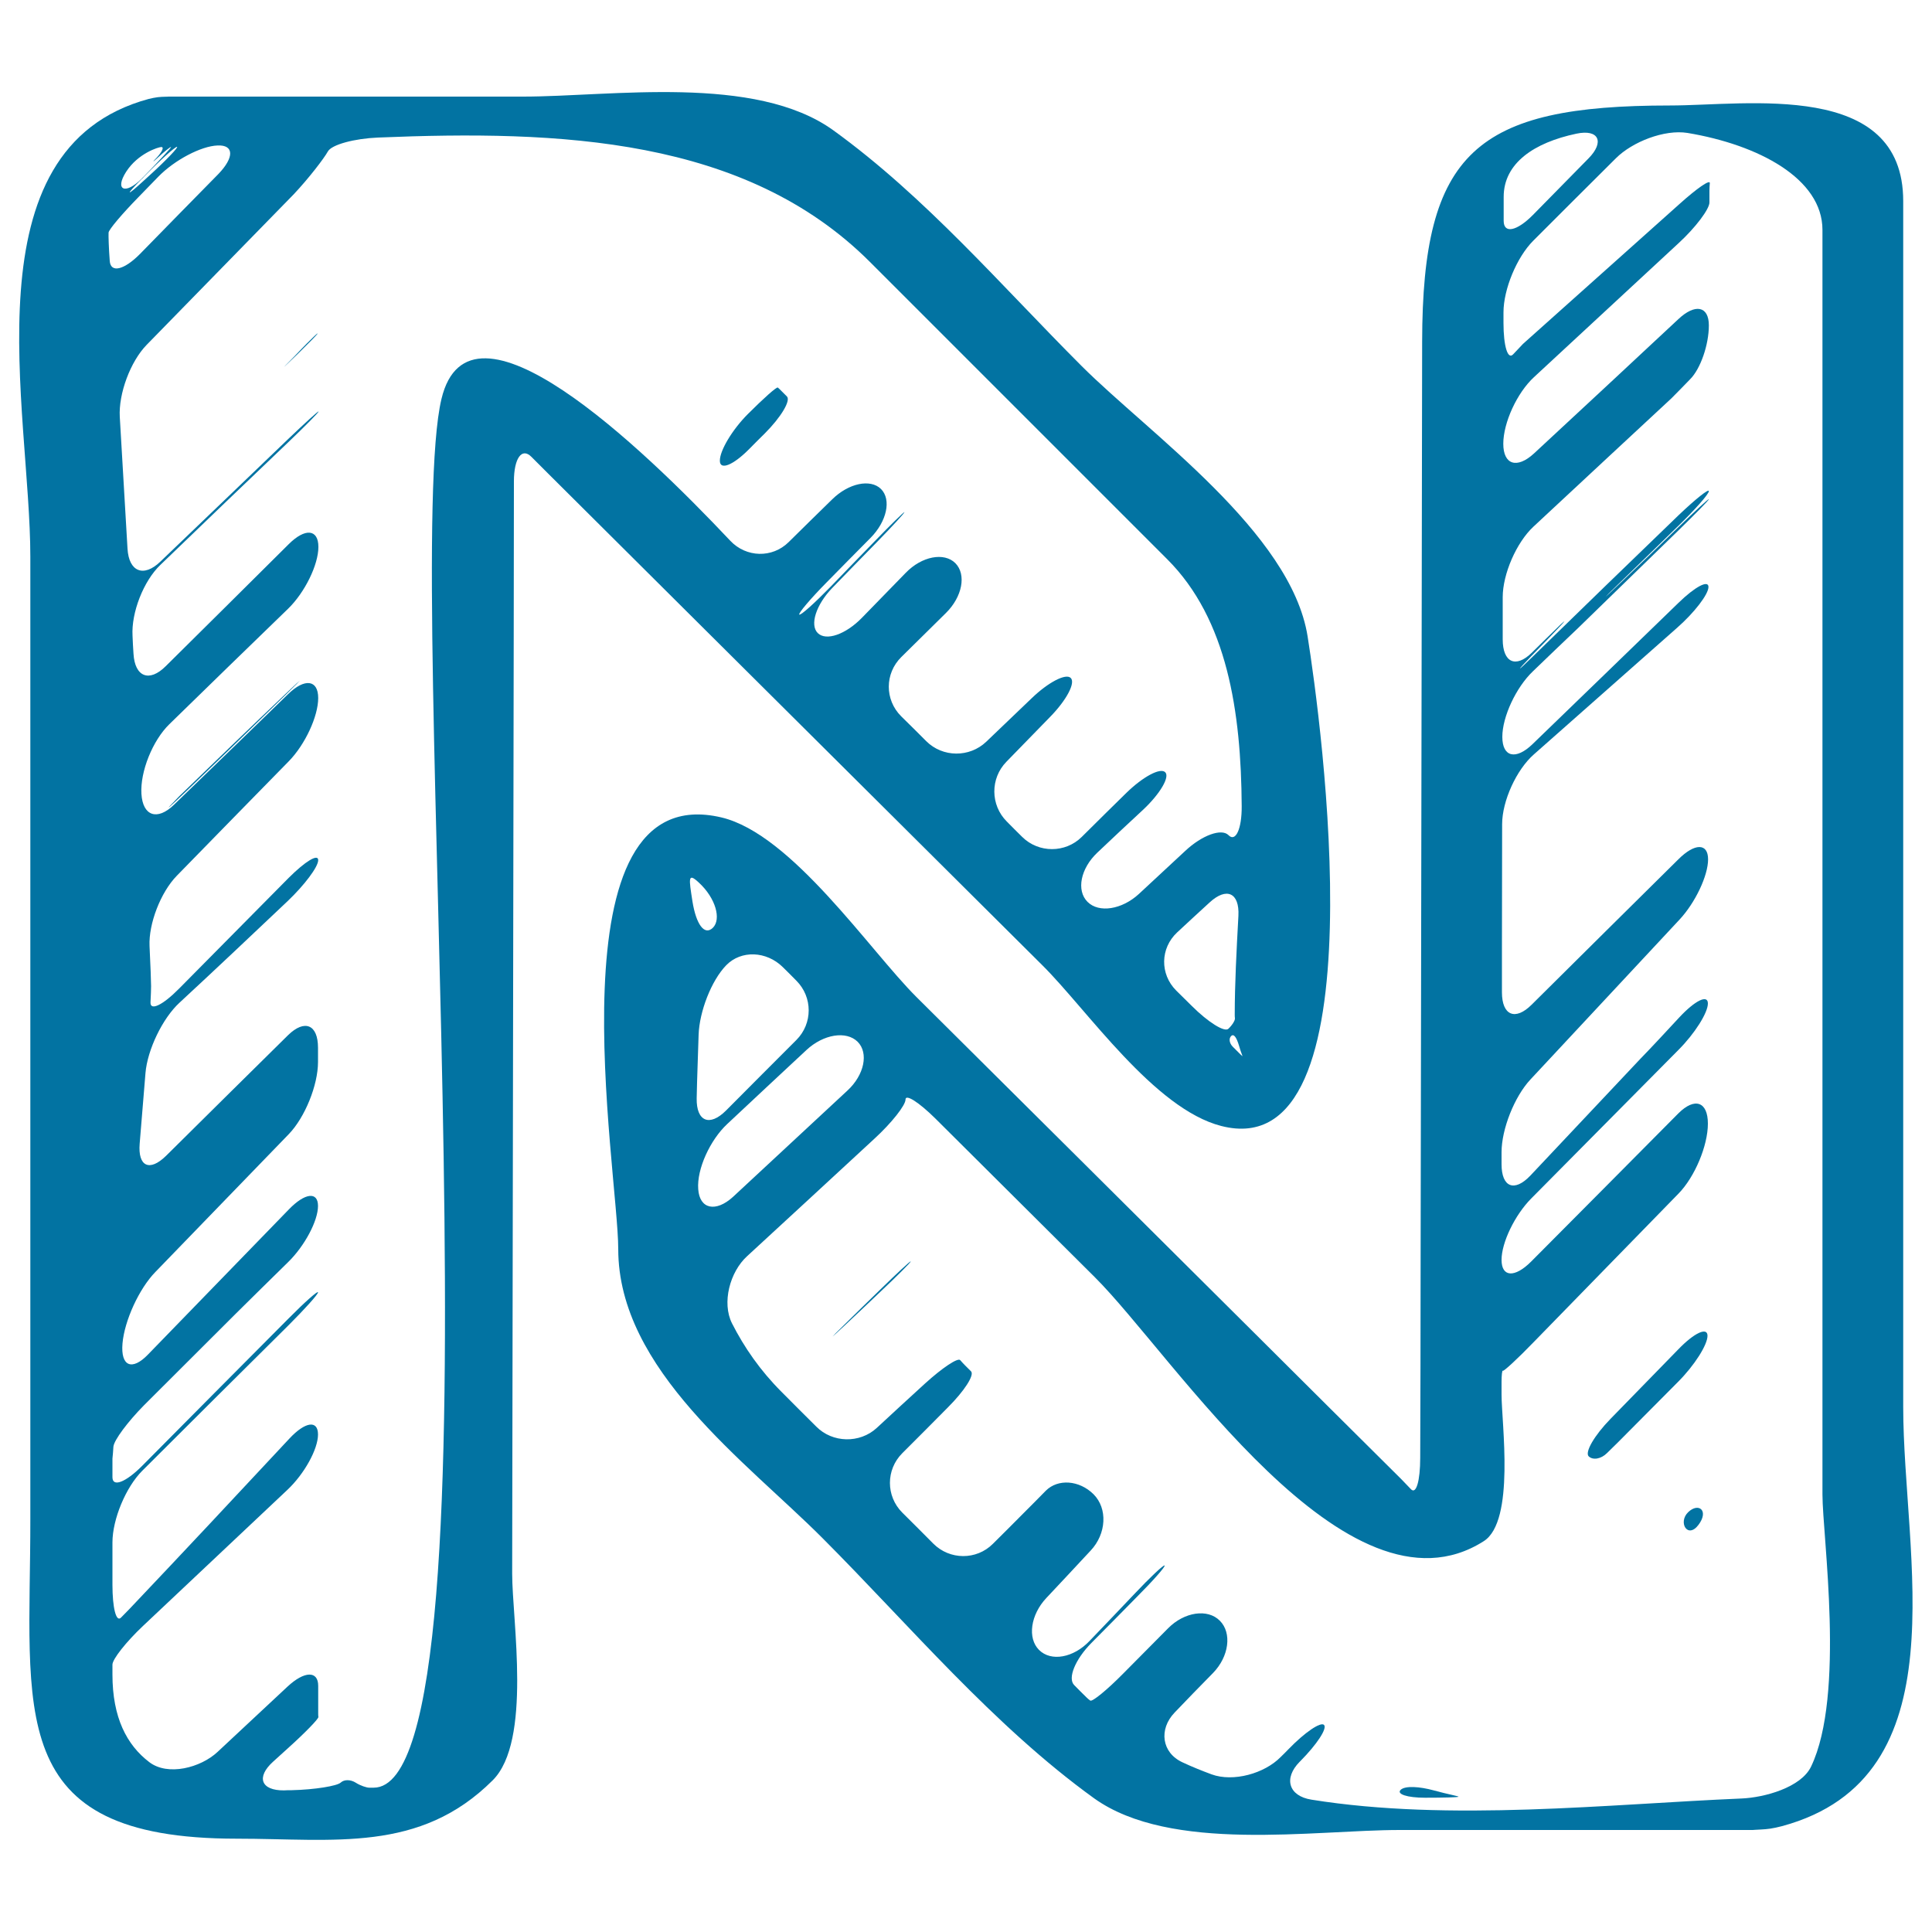 <svg xmlns="http://www.w3.org/2000/svg" viewBox="0 0 1000 1000" style="fill:#0273a2">
<title>NFR Sketched Social Symbol SVG icon</title>
<g><g><path d="M122.5,951.7c50.4,0,94.7,7.5,132.5-30.2c20.4-20.3,10.1-82.8,10.1-107c0.3-161.8,0.5-323.6,0.8-485.4c0-26.6,0.1-53.3,0.1-79.9c0-12,4.1-17.7,9-12.8c3,3,6,6,9,9c27.5,27.4,55,54.7,82.4,82c57.8,57.5,115.5,114.9,173.3,172.4c23.1,23,57.7,74.1,92.4,83c83.4,21.5,51.6-210.2,44.7-253.5c-8.6-53.7-82.1-105-117-139.9c-41.5-41.5-80.7-87.4-128.4-121.9c-40.5-29.3-115.1-17.5-160.7-17.5c-60.9,0-121.9,0-182.8,0c-0.2,0-0.5,0-0.7,0c-0.4,0.1-2.9,0-5.5,0.3c-1.5,0.2-3.1,0.5-4.7,0.9c-94.9,25.7-61.3,160.8-61.3,237c0,165.9,0,331.8,0,497.8C15.8,886.1,1.3,951.7,122.5,951.7z M616.8,520.6c-2.7-2.6-5.3-5.3-8-7.9c-8.5-8.5-8.3-21.9,0.5-30.1c5.6-5.2,11.2-10.4,16.8-15.5c8.8-8.1,15.5-5,14.9,6.9c-1,18.2-1.9,35.6-1.9,51.1c0,0.7,0,1.3,0.1,2c0.1,1.1-1.4,3.5-3.4,5.4C633.8,534.4,625.3,529.1,616.8,520.6z M641.4,545.1c-1.1-1.1-2.2-2.2-3.3-3.3c-1.8-1.8-2.2-4.3-0.8-5.6c1.4-1.3,2.8,1,4,5c1.1,4,2.3,6.2,1.6,5.3C642.4,546.1,641.9,545.6,641.4,545.1z M169.7,78.4c2-3.6,13.9-6.7,25.9-7.2c94-3.9,190.1-0.1,254.6,64.3c51.3,51.3,102.6,102.6,153.9,153.9c31.2,31.1,38.3,79.1,38.6,127.8c0.1,12-3.2,18.8-6.8,15.1s-13.8,0-22.5,8.2c-7.9,7.4-15.9,14.7-23.9,22.2c-8.8,8.1-20.7,10-26.6,4.1c-5.9-5.9-3.6-17.3,5.1-25.5c7.9-7.5,15.8-14.9,23.8-22.3c8.7-8.2,13.8-16.9,11.3-19.3c-2.5-2.5-11.5,2.3-20.1,10.7c-6.5,6.3-14.1,13.9-23.1,22.8c-8.5,8.4-22.3,8.4-30.8,0c-2.7-2.7-5.4-5.3-8-8c-8.5-8.5-8.6-22.3-0.2-30.9c7.6-7.8,15.1-15.5,22.7-23.3c8.4-8.6,13.2-17.6,10.6-20.1c-2.5-2.5-11.6,2.2-20.2,10.5c-7,6.7-14.8,14.2-23.5,22.5c-8.7,8.3-22.6,8.2-31.1-0.3c-4.3-4.3-8.6-8.6-13-12.9c-8.5-8.5-8.5-22.1,0.1-30.6c7.7-7.6,15.4-15.2,23.1-22.8c8.5-8.4,10.7-19.9,4.9-25.8c-5.8-5.8-17.4-3.6-25.7,5c-7.6,7.8-15.1,15.5-22.7,23.3c-8.4,8.6-18.5,12.1-22.8,7.9c-4.3-4.2-0.9-14.7,7.4-23.3c7.7-7.9,15.2-15.7,22.7-23.3c8.4-8.6,15-15.8,14.7-16c-0.2-0.2-7.2,6.6-15.5,15.2c-7.5,7.7-15.1,15.5-22.6,23.3c-8.4,8.6-15.6,15.1-16.3,14.5c-0.6-0.6,5.7-8.1,14.1-16.6c7.9-8.1,15.6-15.8,22.8-23.1c8.4-8.5,10.9-19.8,5.4-25.3c-5.5-5.4-16.8-3-25.3,5.4c-7.5,7.3-15,14.7-22.5,22.1c-8.5,8.4-22,8-30.2-0.7c-46.2-49-135-134.1-149.5-73.4c-20.9,87.2,35.6,718.8-35.1,718.8c-0.7,0-1.5,0-2.3,0c-1.3,0-4.5-1-7-2.6c-2.5-1.6-5.9-1.8-7.8,0c-1.9,1.7-13.2,3.6-25.2,3.9c-1.4,0-2.8,0-4.1,0.1c-12,0.1-14.5-6.9-5.6-14.9c2.5-2.3,5-4.5,7.5-6.8c8.9-8,16-15.3,15.9-16.3c-0.1-0.6-0.1-1.1-0.1-1.7c0,0,0-6.4,0-14.4c0-7.9-7.1-7.8-15.9,0.4c-12.1,11.3-24.1,22.5-36.2,33.8c-8.8,8.2-25.7,12.6-35.3,5.3c-11.7-8.9-19.1-23.1-19.1-45.4c0-1.7,0-3.4,0-5.1c0-2.8,7.1-11.8,15.8-20c24.6-23.2,49.6-46.7,74.8-70.5c8.7-8.2,15.8-21,15.8-28.6c0-7.6-6.6-6.7-14.8,2.1c-27.5,29.5-55,58.9-82.7,88.1c-1.5,1.5-3,3.1-4.5,4.6c-2.5,2.5-4.4-5.1-4.4-17.1c0-7.3,0-14.5,0-21.8c0-12,6.9-28.6,15.4-37.1c25.1-25.1,50.4-50.2,75.6-75.2c8.5-8.5,15.4-16.1,15.4-17.2c0-1-6.8,5-15.3,13.6c-25.3,25.4-50.6,50.9-75.8,76.3c-8.5,8.5-15.3,11.1-15.3,5.8c0-3.2,0-6.4,0-9.6c0.2-2.1,0.4-4.1,0.5-6.2c0.3-3.4,7.5-13,15.9-21.5c15.9-15.9,31.9-31.8,47.8-47.7c8.9-8.8,17.8-17.6,26.7-26.3c8.6-8.4,15.5-21.4,15.5-29.1c0-7.6-6.8-6.8-15.1,1.8c-24.3,25-48.6,50.1-72.9,75.1c-8.3,8.6-14.2,6.1-13.2-5.7c1-11.8,8.6-28.4,17-37c23.3-24.1,46.4-47.9,69.1-71.4c8.3-8.6,15.1-25.3,15.1-37.3v-7.4c0-12-6.9-14.9-15.5-6.5c-21,20.7-42,41.5-63.2,62.5c-8.5,8.3-14.6,5.5-13.6-6.4c1.1-13.2,2.1-25.6,3-36.5c1-12,8.8-28.3,17.6-36.4c18.8-17.4,37.4-35,56-52.6c8.7-8.3,15.8-17.7,15.8-21.2s-6.8,0.7-15.3,9.2c-18.9,19.1-37.8,38.2-56.7,57.3c-8.5,8.6-15,11.7-14.8,7.1c0.2-3.8,0.3-6.7,0.3-8.4c0-2.7-0.3-10-0.8-20.8c-0.5-11.4,5.7-27.7,14.1-36.3c19.4-19.9,38.7-39.6,58-59.3c8.4-8.6,15.2-23.2,15.2-32.7c0-9.5-7-10.4-15.6-2c-18.6,18.1-38.4,37.3-59.1,57.3c-8.6,8.3-16.1,5.8-16.8-5.7c-0.7-11.5,5.8-27.6,14.4-36c20.2-19.7,40.7-39.7,61.6-59.9c8.6-8.4,15.6-22.7,15.6-31.9c0-9.3-6.9-9.9-15.4-1.4c-21.2,21.1-42.4,42.1-63.6,63.1c-8.5,8.5-16,5.6-16.7-6.4c-0.2-3.1-0.4-6.2-0.5-9.3c-0.7-12,5.7-28.4,14.4-36.7c22.5-21.7,44.5-42.8,66.2-63.5c8.7-8.3,15.7-15.4,15.7-15.9c0-0.5-7,5.9-15.7,14.2c-21.5,20.6-43.5,41.8-66.2,63.5c-8.6,8.3-16.3,5.3-17-6.7c-1.4-23.2-2.7-46.3-4-68.2c-0.7-12,5.5-28.7,13.9-37.3c25.9-26.5,51.4-52.6,76.1-77.9C159.9,92.2,167.7,82,169.7,78.4z M65.3,88.9c6.1-9.5,16.7-12.8,18.2-12.8c1.5,0,0.5,2.3-2.2,5.3c-2.8,2.9-2.5,2.9,0.6,0c3.1-2.9,6.1-5.3,6.6-5.3c0.5,0-5.9,6.9-14.3,15.5c-0.3,0.3-0.6,0.6-0.9,0.9C64.8,101,59.2,98.4,65.3,88.9z M91.6,76c1,0-5.2,6.6-14.1,14.7c-1.1,1-2.3,2.1-3.4,3.1c-8.8,8.1-9.4,7.5-0.9-1c0.5-0.4,0.9-0.8,1.3-1.3C82.9,82.9,90.6,76,91.6,76z M56.2,120.4c0.1-1.6,7.1-9.8,15.5-18.4c3.4-3.5,6.8-7,10.3-10.6c8.4-8.6,22.1-15.8,30.6-16.1c8.6-0.4,8.7,6.2,0.4,14.8c-13.4,13.6-26.8,27.3-40.3,41.1c-8.4,8.6-15.5,10.3-15.9,3.8C56.3,128.6,56.1,122,56.2,120.4z"/><path d="M724.5,947.2c60.9,0,121.8,0,182.7,0c0.4,0,0.9-0.1,1.4-0.1c0.8-0.1,4.3-0.1,7.7-0.6c1.8-0.3,3.9-0.7,6.1-1.3c93.4-25.3,62.7-139.6,62.7-217c0-166.6,0-333.3,0-499.9c0-41.4,0-82.8,0-124.2c0-62.8-80.6-49.5-120.8-49.5c-100.3,0-128.1,24-128.2,122.3c-0.3,160.8-0.5,321.5-0.8,482.3c0,31.8-0.1,63.6-0.2,95.3c0,12-2.1,19.2-4.8,16.3c-1.4-1.5-3.1-3.2-5-5.2c-25.6-25.4-51.1-50.8-76.5-76.1c-58.2-57.9-116.3-115.7-174.5-173.5c-24.1-24-64.5-84.3-100.9-92.9c-89.9-21.2-53.4,182.8-53.4,223.4c0,62.5,66.2,110,105.7,149.6c45.3,45.4,88.4,97,140.6,134.7C606,959.2,680,947.2,724.5,947.2z M778.3,101.9c0-17.5,15.8-28.1,37.6-32.7c11.7-2.5,14.7,4.3,6.3,12.8c-9.5,9.7-19.2,19.5-28.7,29.2c-8.4,8.5-15.2,9.9-15.2,3.1C778.3,110.1,778.3,106,778.3,101.9z M361.7,456.8c8.8,8.1,11.7,19,7.3,23.4c-4.4,4.3-8.7-1.8-10.6-13.7C356.6,454.8,355.9,451.4,361.7,456.8z M361.6,535.6c0.4-12,6.6-28.1,14.3-36c7.7-7.9,20.8-7.4,29.3,1c2.3,2.3,4.7,4.6,7,7c8.5,8.5,8.5,22.2,0,30.7c-11.3,11.3-23.4,23.4-36.4,36.5c-8.5,8.5-15.4,5.7-15.2-6.3C360.8,557.5,361.3,546.5,361.6,535.6z M361.4,615.5c-0.8-10.4,6.2-25.5,15-33.7c13.7-12.8,27.3-25.6,41-38.3c8.8-8.2,20.6-10.1,26.5-4.3c5.8,5.8,3.5,17.2-5.3,25.3c-19.7,18.3-39.5,36.7-59.2,55C370.5,627.6,362.1,625.9,361.4,615.5z M562.4,878.6c-2.1-2.1-4.3-4.2-6.4-6.4c-3.5-3.5,0.5-13.3,8.9-21.8c7.8-7.9,15.7-15.8,23.5-23.8c8.5-8.5,14.9-15.8,14.4-16.3c-0.5-0.5-7.6,6.2-15.8,14.9c-7.7,8.1-15.4,16.2-23.1,24.2c-8.3,8.7-19.9,10.8-26.1,4.6c-6.1-6.1-4.4-18.2,3.8-26.9c7.7-8.1,15.2-16.3,22.9-24.5c8.2-8.7,8.9-21.8,1.5-29.2c-7.4-7.3-18.4-8.1-24.7-1.8c-3.8,3.9-7.6,7.7-11.4,11.5c-5.3,5.4-10.7,10.7-16,16c-8.5,8.5-22.3,8.4-30.8-0.1c-5.3-5.4-10.7-10.7-16.1-16.1c-8.5-8.5-8.5-22.2,0-30.7c7.8-7.8,15.7-15.7,23.6-23.7c8.5-8.5,13.9-16.8,12-18.7l-3.3-3.3c-0.8-0.8-1.5-1.6-2.3-2.5c-1.2-1.4-9.3,4-18.2,12.1c-8.8,8-17.1,15.7-25,23c-8.8,8.1-22.9,7.8-31.3-0.7c-6-6-12.1-12-18-18c-11-11-19.3-23-25.6-35.4c-5.4-10.7-1.1-26.7,7.8-34.8c22-20.3,44.1-40.6,66-60.9c8.8-8.1,16-17.2,16-20.2c0-3,6.9,1.4,15.4,9.8c27.5,27.3,54.9,54.7,82.4,82c41,40.7,130.7,181.9,201.5,136.8c16.3-10.4,9.2-61.1,9.2-75.9c0-2.2,0-4.3,0-6.5c0-3.6,0.3-6.2,0.7-5.8c0.4,0.4,7.6-6.2,15.9-14.8c24.5-25.1,49.6-50.9,75-76.9c8.4-8.6,15.2-24.8,15.2-36.2c0-11.4-6.8-13.8-15.3-5.3c-25.9,26.1-51.3,51.7-76.2,76.7c-8.5,8.5-15.3,8.1-15.3-0.9c0-9,6.9-23.2,15.3-31.7c26.5-26.7,52.1-52.6,76.2-76.9c8.5-8.5,15.3-19.3,15.3-24.1c0-4.8-6.6-1.6-14.8,7.2c-6.7,7.2-13.4,14.5-20.3,21.6c-19.3,20.5-38.2,40.5-56.8,60.3c-8.3,8.7-14.9,6-14.9-5.9c0-2.1,0-4.1,0-6.2c0-12,6.7-28.8,14.9-37.6c26-27.9,51.8-55.6,77.2-82.8c8.2-8.8,14.8-22.8,14.8-31.2c0-8.5-6.9-8.5-15.4,0c-25.1,24.8-50.4,49.9-75.9,75.2c-8.5,8.5-15.4,5.6-15.4-6.4c0-7.6,0-15.1,0-22.7c0-21.4,0.1-42.9,0.1-64.3c0-12,7.4-28.2,16.4-36.1c24.5-21.7,49.4-43.7,74.1-65.5c9-7.9,16.3-17.4,16.3-21.2c0-3.8-7-0.1-15.6,8.3c-25.2,24.4-50.3,48.8-75.5,73.1c-8.6,8.3-15.6,6.7-15.6-3.8c0-10.4,7.1-25.6,15.8-33.9c8-7.7,15.9-15.3,23.6-22.6c15.1-14.7,32.7-31.8,51.9-50.5c8.6-8.4,15.6-15.5,15.6-16c0-0.5-6.9,5.9-15.6,14.3c-10.7,10.4-21.1,20.4-31.2,30c-8.7,8.3-8.8,8.1-0.2-0.2c11.4-11,21.8-21.2,31.4-30.5c8.6-8.4,15.6-16.3,15.6-17.8c0-1.4-7,4.2-15.7,12.5c-25.3,24.4-50.5,48.8-75.5,73.2c-8.6,8.4-8.8,8.1-0.5-0.5c13.8-14.2,20.4-21.1,15-16.2c-5,4.9-10.1,9.8-15,14.7c-8.3,8.1-15,5-15-7c0-7.3,0-14.5,0-21.8c0-12,7.1-28.3,15.9-36.5c12.6-11.7,25.1-23.4,37.6-35l33.8-31.4c3.3-3.3,6.5-6.6,9.7-9.9c5.4-5.4,9.7-17.9,9.7-27.9c0-10-7.1-11.4-15.8-3.2C844,188.3,819,211.5,794,234.7c-8.8,8.1-15.9,5.9-15.9-5c0-10.9,7.1-26.4,15.9-34.5c24-22.2,49-45.4,74.9-69.4c8.8-8.1,15.9-17.6,15.9-21v-6.2c0-1.3,0.1-2.6,0.2-3.8c0.2-2.1-6.7,2.7-15.6,10.7l-81.1,72.5c0,0-2.3,2.4-5.1,5.4c-2.8,3-5-4.3-5-16.3c0-1.8,0-3.6,0-5.4c0-12,6.9-28.6,15.4-37.1c14.3-14.3,28.5-28.5,42.8-42.7c8.5-8.5,25.1-15,37-13.1c36.7,6.1,69.9,23.6,69.9,50.2c0,51.5,0,103.1,0,154.6c0,166.6,0,333.3,0,499.9c0,21.6,11.9,103.8-5.9,140.9c-5.2,10.8-24.1,16-36,16.5c-68.7,2.9-151,12.1-222.6,0.6c-11.9-1.9-14.5-11.1-6.1-19.6l0.5-0.5c8.4-8.5,13.9-16.8,12.1-18.6c-1.7-1.7-9.9,3.8-18.3,12.5c-1.4,1.4-2.7,2.8-4.1,4.1c-8.4,8.6-24.6,13.1-35.8,9c-5.1-1.9-10.1-3.9-15-6.2c-10.9-5-12.4-17.2-4.1-25.8c6.3-6.6,12.9-13.4,19.8-20.4c8.4-8.6,9.9-20.8,3.6-27.1c-6.3-6.4-18.4-4.6-26.8,3.9c-7.8,7.9-15.6,15.7-23.3,23.5c-8.4,8.5-16,14.7-17,13.9C563.6,879.7,563,879.2,562.4,878.6z"/><path d="M387.8,232.4c2.7-2.7,5.3-5.4,8-8c8.5-8.5,13.6-17.1,11.5-19.2l-3.8-3.8c-0.4-0.3-0.6-0.6-0.9-0.8c-0.6-0.5-7.5,5.7-15.5,13.7c-8,8-14.5,18.8-14.5,24.1C372.5,243.6,379.4,240.9,387.8,232.4z"/><path d="M92.6,412.3c-18.1,18.6,12.8-11.3,56.2-53.6c8.6-8.4,8.4-8.5-0.3-0.2C130.5,375.6,111.9,393.6,92.6,412.3z"/><path d="M155.5,97.5C161.5,91.4,161.4,91.4,155.5,97.5C149.5,103.6,149.5,103.6,155.5,97.5z"/><path d="M164.4,172.6c0-0.3-2.5,2.1-5.7,5.3c-1.9,1.9-3.8,3.9-5.7,5.9c-1.6,1.7-3.2,3.2-4.8,4.9c-2.7,2.7-0.1,0.3,5.7-5.3C159.6,177.8,164.4,173,164.4,172.6z"/><path d="M437.3,685.4c-8.6,8.4-8.5,8.5,0.3,0.3c6.1-5.7,12.2-11.5,18.2-17.2c8.7-8.2,15.7-15.2,15.6-15.6c-0.1-0.4-7.1,6.1-15.7,14.5C449.5,673.4,443.4,679.4,437.3,685.4z"/><path d="M754.9,930c0.3-0.3-5.6-1.3-12.8-3.3c-7.3-2-14.8-2.5-17.1-0.3c-2.3,2.2,3.3,4.1,12.6,4.1C746.9,930.5,754.6,930.3,754.9,930z"/><path d="M831.8,752.1l5.6-5.5c10.4-10.4,20.7-20.9,31.1-31.3c8.5-8.5,15.3-19.2,15.3-23.9c0-4.7-6.8-1.6-15.1,7c-11.7,12-23.4,24-35.1,36c-8.4,8.6-13.4,17.3-11.3,19.4C824.5,755.9,828.7,755.2,831.8,752.1z"/><path d="M873.8,782.7c-5.4,5.2-0.3,14,5.3,6.6C884.7,781.9,879.2,777.5,873.8,782.7z"/></g></g>
</svg>
